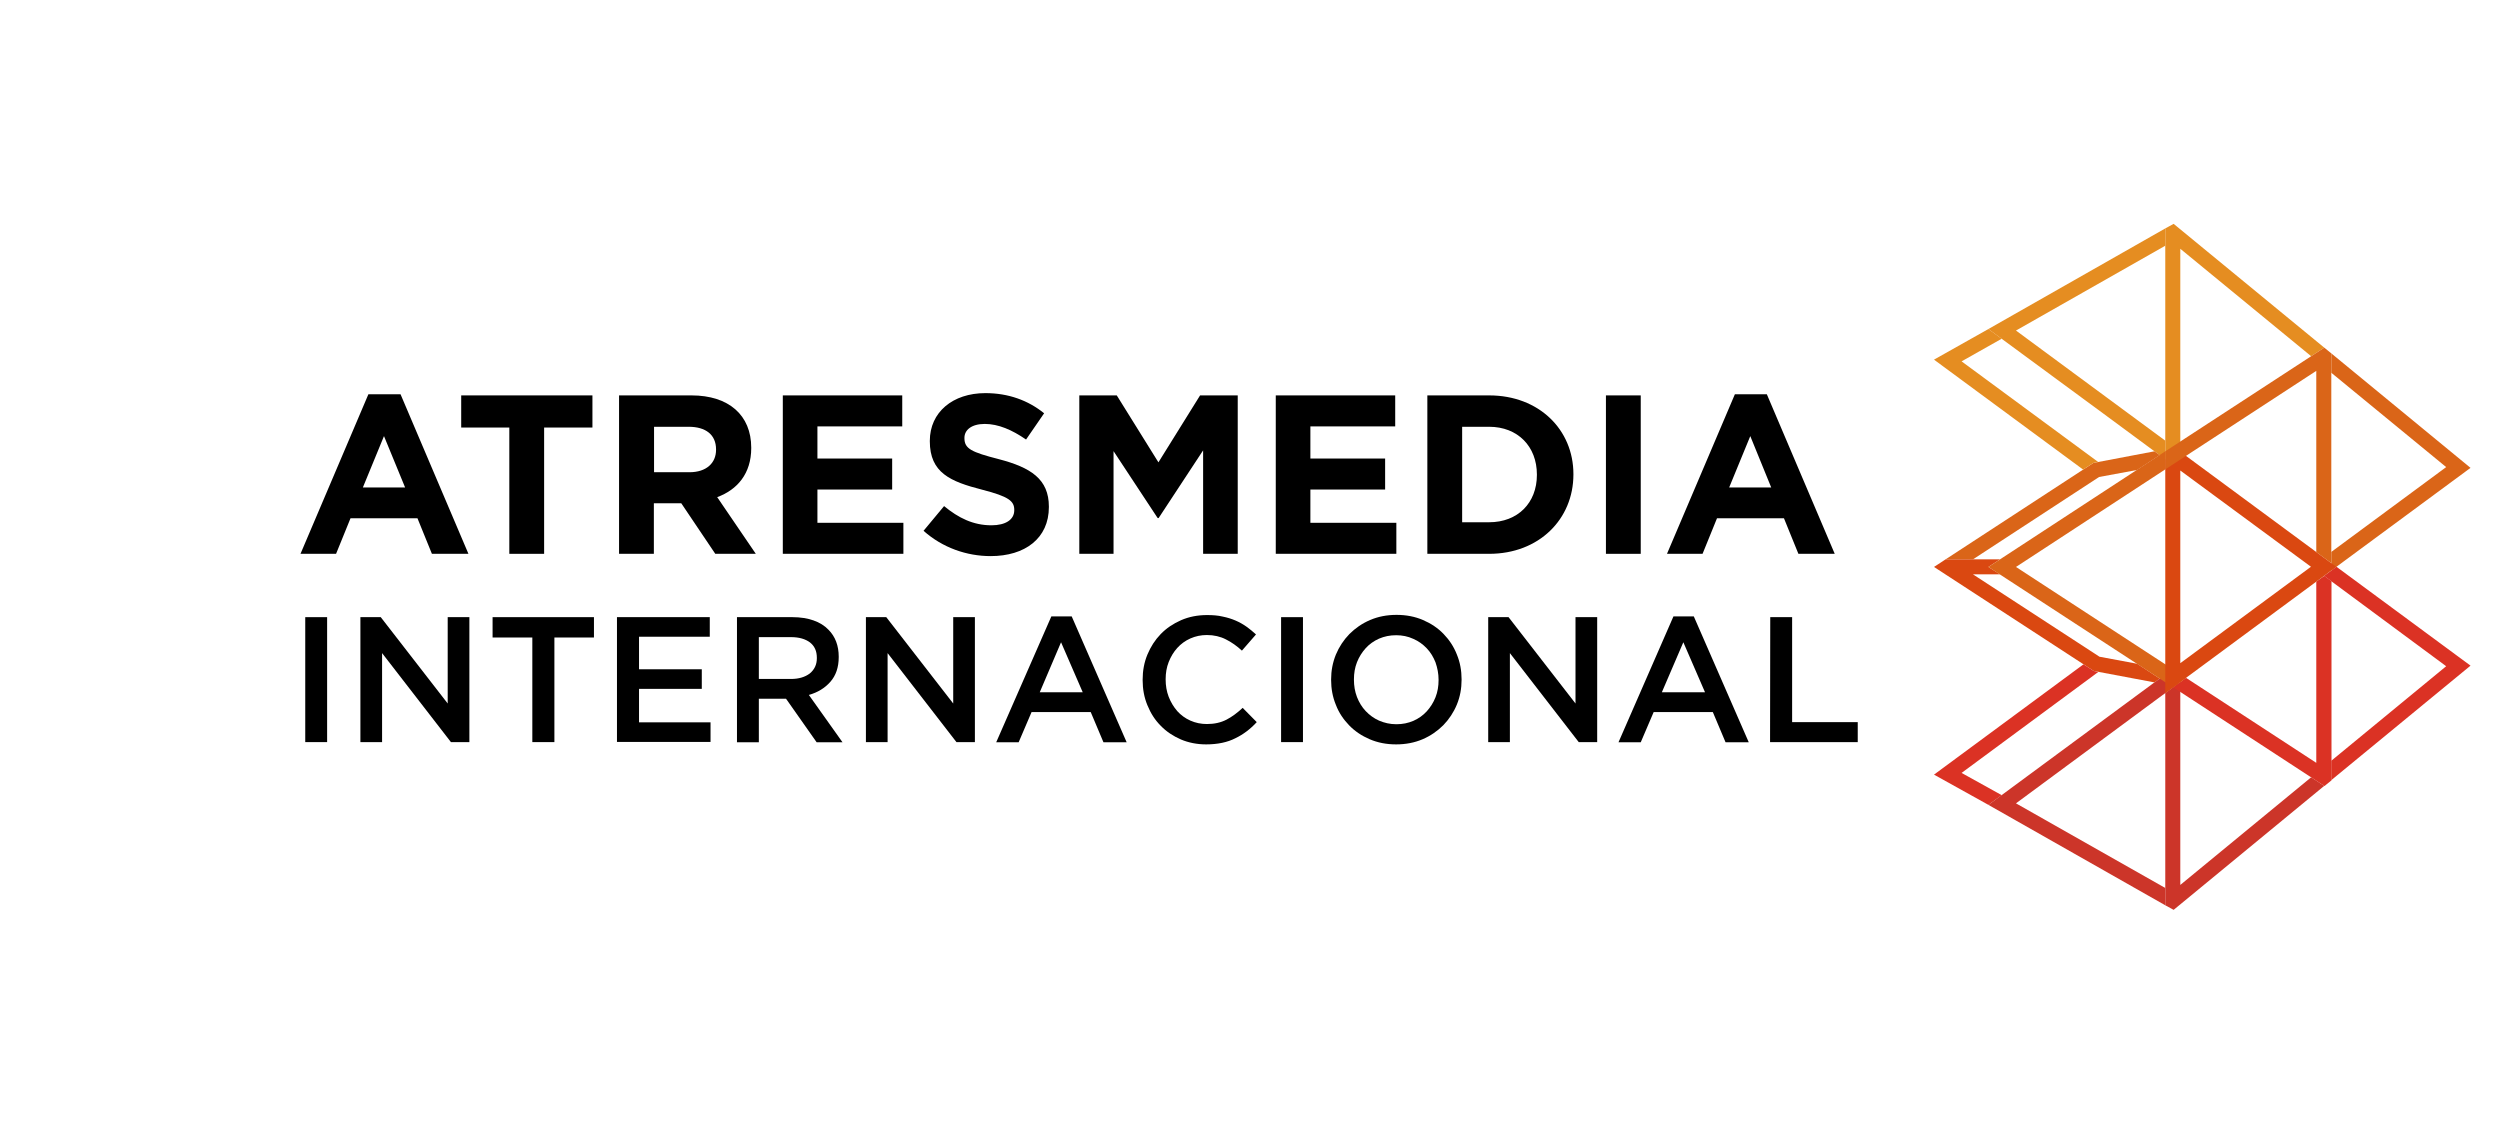 <?xml version="1.0" encoding="utf-8"?>
<!-- Generator: Adobe Illustrator 21.1.0, SVG Export Plug-In . SVG Version: 6.00 Build 0)  -->
<svg version="1.1" id="ATRESMEDIA" xmlns="http://www.w3.org/2000/svg" xmlns:xlink="http://www.w3.org/1999/xlink" x="0px" y="0px"
	 viewBox="0 0 1314.5 595.2" style="enable-background:new 0 0 1314.5 595.2;" xml:space="preserve">
<style type="text/css">
	.st0{display:none;}
	.st1{display:inline;}
	.st2{fill:#FFFFFF;}
	.st3{fill:#383838;}
	.st4{fill:#7A7A7A;}
	.st5{fill:#575757;}
	.st6{fill:#4A4A4A;}
	.st7{fill:#BEBEBE;}
	.st8{fill:#B2B2B2;}
	.st9{fill:#9B9B9B;}
	.st10{fill:#8B8B8B;}
	.st11{fill:#B80000;}
	.st12{fill:#DB5B15;}
	.st13{fill:#C82C07;}
	.st14{fill:#B02304;}
	.st15{fill:#EAB85A;}
	.st16{fill:#E7A93E;}
	.st17{fill:#E28D21;}
	.st18{fill:#DF761C;}
	.st19{fill:#CC3529;}
	.st20{fill:#E58D21;}
	.st21{fill:#DA6518;}
	.st22{fill:#DB3224;}
	.st23{fill:#DA4811;}
</style>
<g id="logo_grupo_1_" class="st0">
	<g class="st1">
		<path class="st2" d="M104.4,321.6l-4.3-10.5H80.4l-4.3,10.5H65.7l20-46.9h9.5l20,46.9H104.4L104.4,321.6z M90.3,287l-6.2,15.1
			h12.4L90.3,287z"/>
		<path class="st2" d="M137.4,284.4v37.2h-10.3v-37.2H113V275h38.6v9.5h-14.2V284.4z"/>
		<path class="st2" d="M187.8,321.6l-10-14.9h-8.1v14.9h-10.3V275h21.3c11,0,17.6,5.8,17.6,15.4v0.1c0,7.5-4.1,12.3-10,14.4
			l11.4,16.6L187.8,321.6L187.8,321.6z M188,290.9c0-4.4-3.1-6.7-8.1-6.7h-10.2v13.4h10.4C185.1,297.6,188,294.9,188,290.9
			L188,290.9L188,290.9z"/>
		<path class="st2" d="M207.6,321.6V275h35.2v9.1h-25v9.5h22v9.1h-22v9.8h25.3v9.1H207.6L207.6,321.6z"/>
		<path class="st2" d="M268.8,322.3c-7.1,0-14.2-2.5-19.8-7.5l6.1-7.3c4.2,3.5,8.6,5.7,13.9,5.7c4.2,0,6.7-1.7,6.7-4.4v-0.1
			c0-2.6-1.6-3.9-9.4-5.9c-9.4-2.4-15.4-5-15.4-14.2v-0.1c0-8.5,6.8-14,16.3-14c6.8,0,12.6,2.1,17.3,5.9l-5.3,7.7
			c-4.1-2.9-8.2-4.6-12.1-4.6s-6,1.8-6,4.1v0.1c0,3.1,2,4.1,10.1,6.1c9.5,2.5,14.8,5.9,14.8,14v0.1
			C285.9,317.1,278.8,322.3,268.8,322.3z"/>
		<path class="st2" d="M331.2,321.6v-30.4l-13.1,19.9h-0.3l-13-19.7v30.2h-10.1V275h11.1l12.2,19.7l12.3-19.7h11.1v46.6H331.2
			L331.2,321.6z"/>
		<path class="st2" d="M352.6,321.6V275h35.2v9.1h-25v9.5h22v9.1h-22v9.8h25.3v9.1H352.6L352.6,321.6z"/>
		<path class="st2" d="M415.4,321.6h-18.2V275h18.2c14.6,0,24.8,10.1,24.8,23.2v0.1C440.1,311.4,430,321.6,415.4,321.6z
			 M429.4,298.3c0-8.3-5.7-14.1-14-14.1h-7.9v28.1h7.9c8.4,0,14-5.7,14-13.9V298.3z"/>
		<path class="st2" d="M449.7,321.6V275H460v46.6H449.7z"/>
		<path class="st2" d="M506.3,321.6l-4.3-10.5h-19.7l-4.3,10.5h-10.5l20-46.9h9.5l20,46.9H506.3L506.3,321.6z M492.2,287l-6.2,15.1
			h12.4L492.2,287z"/>
	</g>
	<g id="logo_grupo_3_" class="st1">
		<polygon class="st3" points="671.6,352.2 743.4,399 671.6,458.2 		"/>
		<polygon class="st4" points="671.6,140.2 743.4,199.2 671.6,246.2 		"/>
		<polygon class="st4" points="671.6,246.2 743.4,299.1 671.6,352.2 		"/>
		<polygon class="st4" points="743.4,299.1 807.5,346.3 743.4,399 		"/>
		<polygon class="st5" points="743.4,199.2 807.5,251.9 743.4,299.1 		"/>
		<polygon class="st6" points="590.3,186.3 564.4,200.9 635.1,253 671.6,246.2 		"/>
		<polygon class="st7" points="635.1,253 564.4,299.2 590.3,299.2 671.6,246.2 		"/>
		<polygon class="st6" points="635.3,345.4 564.4,299.2 590.3,299.2 671.6,352.2 		"/>
		<polygon class="st8" points="635.3,345.4 564.4,397.7 590.3,412.1 671.6,352.2 		"/>
		<polygon class="st9" points="671.6,140.2 590.3,186.3 671.6,246.2 		"/>
		<polygon class="st10" points="743.4,199.2 671.6,246.2 743.4,299.1 		"/>
		<polygon class="st5" points="743.4,299.1 671.6,352.2 743.4,399 		"/>
		<polygon class="st10" points="671.6,246.2 590.3,299.2 671.6,352.2 		"/>
		<polygon class="st4" points="671.6,352.2 590.3,412.1 671.6,458.2 		"/>
	</g>
</g>
<g class="st0">
	<g id="logo_grupo_2_" class="st1">
		<g>
			<path class="st2" d="M110.9,358.4l-8.9-21.9H60.8l-8.9,21.9H30l41.8-98.2h19.8l41.8,98.2L110.9,358.4L110.9,358.4z M81.4,285.9
				l-13,31.6h25.9L81.4,285.9z"/>
			<path class="st2" d="M180,280.6v77.8h-21.5v-77.8h-29.7v-19.8h80.8v19.8L180,280.6L180,280.6z"/>
			<path class="st2" d="M285.4,358.4l-20.9-31.2h-16.9v31.2h-21.4v-97.5h44.6c23,0,36.8,12.1,36.8,32.2v0.3
				c0,15.7-8.5,25.6-20.9,30.2l23.8,34.8H285.4L285.4,358.4z M285.8,294.1c0-9.2-6.4-13.9-16.9-13.9h-21.3v28h21.7
				c10.5,0,16.4-5.6,16.4-13.8L285.8,294.1L285.8,294.1z"/>
			<path class="st2" d="M326.9,358.4v-97.5h73.6V280h-52.3v19.8h46v19.1h-46v20.5h53v19.1L326.9,358.4L326.9,358.4z"/>
			<path class="st2" d="M454.9,359.8c-14.8,0-29.7-5.1-41.4-15.6l12.7-15.2c8.8,7.3,18,11.9,29.1,11.9c8.8,0,14.1-3.5,14.1-9.2v-0.3
				c0-5.4-3.3-8.2-19.7-12.4c-19.6-5-32.3-10.5-32.3-29.8v-0.3c0-17.7,14.2-29.4,34.1-29.4c14.2,0,26.3,4.5,36.2,12.4L476.6,288
				c-8.6-6-17.1-9.6-25.4-9.6c-8.2,0-12.5,3.8-12.5,8.5v0.3c0,6.4,4.2,8.5,21,12.8c19.8,5.2,30.9,12.3,30.9,29.3v0.3
				C490.7,348.9,475.9,359.8,454.9,359.8z"/>
			<path class="st2" d="M585.6,358.4v-63.7l-27.5,41.7h-0.6l-27.2-41.2v63.2h-21.1v-97.5h23.1l25.6,41.2l25.6-41.2h23.1v97.5H585.6
				L585.6,358.4z"/>
			<path class="st2" d="M630.3,358.4v-97.5h73.5V280h-52.2v19.8h46v19.1h-46v20.5h52.9v19.1L630.3,358.4L630.3,358.4z"/>
			<path class="st2" d="M761.7,358.4h-38.1v-97.5h38.1c30.6,0,51.8,21,51.8,48.5v0.3C813.5,337.1,792.3,358.4,761.7,358.4z
				 M791,309.6c0-17.3-11.8-29.4-29.4-29.4H745V339h16.6c17.5,0,29.4-11.9,29.4-29.1V309.6z"/>
			<path class="st2" d="M833.5,358.4v-97.5H855v97.5H833.5L833.5,358.4z"/>
			<path class="st2" d="M952,358.4l-8.9-21.9h-41.2l-8.9,21.9h-22l41.8-98.2h19.8l41.8,98.2L952,358.4L952,358.4z M922.4,285.9
				l-13,31.6h25.9L922.4,285.9z"/>
		</g>
	</g>
	<g id="V1_flat_13_" class="st1">
		<polygon class="st11" points="1170,343.5 1238.7,388.3 1170,444.8 		"/>
		<polygon class="st12" points="1170,141.1 1238.7,197.5 1170,242.3 		"/>
		<polygon class="st12" points="1170,242.3 1238.7,292.9 1170,343.5 		"/>
		<polygon class="st12" points="1238.7,292.9 1299.8,338 1238.7,388.3 		"/>
		<polygon class="st13" points="1238.7,197.5 1299.8,247.8 1238.7,292.9 		"/>
		<polygon class="st14" points="1092.4,185.1 1067.7,199.1 1135.2,248.9 1170,242.3 		"/>
		<polygon class="st15" points="1135.2,248.9 1067.7,292.9 1092.4,293 1170,242.3 		"/>
		<polygon class="st14" points="1135.4,337 1067.7,292.9 1092.4,293 1170,343.5 		"/>
		<polygon class="st16" points="1135.4,337 1067.7,387 1092.4,400.8 1170,343.5 		"/>
		<polygon class="st17" points="1170,141.1 1092.4,185.1 1170,242.3 		"/>
		<polygon class="st18" points="1238.7,197.5 1170,242.3 1238.7,292.9 		"/>
		<polygon class="st13" points="1238.7,292.9 1170,343.5 1238.7,388.3 		"/>
		<polygon class="st18" points="1170,242.3 1092.4,293 1170,343.5 		"/>
		<polygon class="st12" points="1170,343.5 1092.4,400.8 1170,444.8 		"/>
	</g>
</g>
<g>
	<polygon class="st19" points="1215.2,408.7 1146.4,465.3 1146.4,358.6 1138.5,364.4 1138.5,476 1142.9,478.4 1222.1,413.2 	"/>
	<polygon class="st20" points="1138.5,231.7 1060,173.8 1138.5,129.2 1138.5,120.1 1045.5,173 1106,217.5 1138.5,241.5 	"/>
	<polygon class="st21" points="1225.8,185.8 1225.8,196 1286.2,245.6 1225.8,290.2 1225.8,300 1299,246 	"/>
	<path class="st22" d="M1217.9,305.8v95.3l-68.5-44.7l-3.8,2.8l0,0l-2.9,2.2l79.5,51.9l3.7-3V305.6l-3.8-2.8L1217.9,305.8z"/>
	<polygon class="st21" points="1132.8,237.3 1100.7,243.4 1023,294.1 1037.4,294.1 1103.7,250.8 1123.7,247.1 1135.6,239.3 	"/>
	<polygon class="st23" points="1123.7,349 1103.9,345.3 1037.4,302 1051.6,302 1045.5,298.1 1051.6,294.1 1023,294.1 1016.9,298.1 
		1100.9,352.8 1132.8,358.8 1135.6,356.8 	"/>
	<polygon class="st22" points="1052.5,418.1 1031.4,406.4 1103.3,353.3 1100.9,352.8 1095.5,349.3 1016.9,407.3 1045.5,423.2 	"/>
	<polygon class="st20" points="1103.2,242.9 1031.4,190 1052.5,178.1 1045.5,173 1016.9,189.1 1095.3,246.9 1100.7,243.4 	"/>
	<polygon class="st20" points="1146.4,130.8 1215.2,187.3 1222.1,182.8 1142.9,117.7 1138.5,120.1 1138.5,129.2 1138.5,241.5 
		1146.4,237.5 	"/>
	<polygon class="st19" points="1045.5,423.2 1138.5,476 1138.5,466.9 1060,422.4 1145.7,359.1 1138.5,354.6 	"/>
	<polygon class="st22" points="1225.8,410.2 1299,350 1228.5,298 1222,302.8 1286.2,350.3 1225.8,400 	"/>
	<polygon class="st21" points="1138.5,237.3 1045.5,298.1 1142.6,361.4 1149.4,356.4 1060,298.1 1138.5,246.8 1138.5,241.5 	"/>
	<path class="st23" d="M1146.4,237.5l-7.9,4v122.9l2.4-1.7l81.1-59.9l6.4-4.8L1146.4,237.5z M1146.4,348.7V247.4l68.7,50.6
		L1146.4,348.7z"/>
	<polygon class="st21" points="1222.1,182.8 1215.2,187.3 1138.5,237.3 1138.5,242.6 1138.5,246.8 1217.9,195 1217.9,290.3 
		1225.8,296.1 1225.8,185.8 	"/>
</g>
<g>
	<g id="atresmedia">
		<g id="txt_12_">
			<g>
				<path d="M227.1,291.2l-7.6-18.7h-35.2l-7.6,18.7H158l35.7-83.9h16.9l35.7,83.9H227.1z M201.9,229.3l-11.1,27H213L201.9,229.3z"
					/>
				<path d="M286.1,224.8v66.4h-18.3v-66.4h-25.3v-16.9h69v16.9L286.1,224.8L286.1,224.8z"/>
				<path d="M376.1,291.2l-17.9-26.6h-14.4v26.6h-18.3v-83.3h38.1c19.6,0,31.4,10.4,31.4,27.5v0.2c0,13.4-7.3,21.9-17.9,25.8
					l20.3,29.8L376.1,291.2L376.1,291.2z M376.5,236.3c0-7.8-5.5-11.9-14.4-11.9h-18.2v23.9h18.6c8.9,0,14-4.8,14-11.8V236.3z"/>
				<path d="M411.6,291.2v-83.3h62.8v16.3h-44.6v16.9h39.3v16.3h-39.3v17.5H475v16.3L411.6,291.2L411.6,291.2z"/>
				<path d="M520.9,292.4c-12.6,0-25.3-4.4-35.3-13.3l10.8-13c7.5,6.2,15.3,10.1,24.9,10.1c7.5,0,12-3,12-7.9v-0.2
					c0-4.6-2.8-7-16.8-10.6c-16.8-4.3-27.6-8.9-27.6-25.5v-0.2c0-15.1,12.1-25.1,29.2-25.1c12.1,0,22.5,3.8,30.9,10.6l-9.5,13.8
					c-7.4-5.1-14.6-8.2-21.7-8.2c-7,0-10.7,3.2-10.7,7.3v0.2c0,5.5,3.6,7.3,18,11c16.9,4.4,26.4,10.5,26.4,25v0.2
					C551.5,283.1,538.9,292.4,520.9,292.4z"/>
				<path d="M632.6,291.2v-54.4l-23.4,35.6h-0.5l-23.2-35.2v54h-18v-83.3h19.7l21.9,35.2l21.9-35.2h19.8v83.3H632.6z"/>
				<path d="M670.8,291.2v-83.3h62.8v16.3H689v16.9h39.3v16.3H689v17.5h45.2v16.3L670.8,291.2L670.8,291.2z"/>
				<path d="M783,291.2h-32.5v-83.3H783c26.2,0,44.3,18,44.3,41.4v0.2C827.3,273,809.2,291.2,783,291.2z M808.1,249.5
					c0-14.8-10.1-25.1-25.1-25.1h-14.2v50.2H783c15,0,25.1-10.1,25.1-24.9V249.5z"/>
				<path d="M844.4,291.2v-83.3h18.3v83.3H844.4z"/>
				<path d="M945.6,291.2l-7.6-18.7h-35.2l-7.6,18.7h-18.7l35.7-83.9H929l35.7,83.9H945.6z M920.3,229.3l-11.1,27h22.1L920.3,229.3z
					"/>
			</g>
		</g>
	</g>
	<g id="INTERNACIONAL_COLOR">
		<path d="M160.4,324.5H172v65.7h-11.5v-65.7H160.4z"/>
		<path d="M189.5,324.5h10.7l35.2,45.4v-45.4h11.4v65.7h-9.7l-36.2-46.8v46.8h-11.4V324.5z"/>
		<path d="M279.9,335.2H259v-10.7h53.3v10.7h-20.8v55h-11.6V335.2z"/>
		<path d="M324.5,324.5h48.7v10.3H336v17.1h33v10.3h-33v17.6h37.6v10.3h-49.2v-65.6H324.5z"/>
		<path d="M387.4,324.5h29.3c4.1,0,7.8,0.6,11,1.7s5.9,2.8,7.9,4.9c3.6,3.6,5.4,8.4,5.4,14.2v0.2c0,5.4-1.5,9.7-4.4,13
			s-6.7,5.6-11.3,6.9l17.7,24.9h-13.6l-16.1-22.9h-0.2H399v22.9h-11.5v-65.8H387.4z M415.9,357c4.1,0,7.4-1,9.9-2.9
			c2.4-2,3.7-4.6,3.7-8v-0.2c0-3.6-1.2-6.2-3.6-8.1c-2.4-1.8-5.7-2.8-10-2.8H399v22H415.9z"/>
		<path d="M455.3,324.5H466l35.2,45.4v-45.4h11.4v65.7h-9.7l-36.2-46.8v46.8h-11.4L455.3,324.5L455.3,324.5z"/>
		<path d="M552.8,324.1h10.7l28.9,66.2h-12.2l-6.7-15.9h-31.1l-6.8,15.9h-11.8L552.8,324.1z M569.3,364l-11.4-26.3L546.7,364H569.3z
			"/>
		<path d="M634.2,391.4c-4.8,0-9.3-0.9-13.3-2.6c-4.1-1.8-7.6-4.1-10.6-7.2c-3-3-5.3-6.6-7-10.8c-1.7-4.1-2.5-8.5-2.5-13.2v-0.2
			c0-4.7,0.8-9.1,2.5-13.2s4-7.7,7-10.8c3-3.1,6.6-5.5,10.7-7.3c4.1-1.8,8.7-2.7,13.7-2.7c3,0,5.7,0.2,8.2,0.8
			c2.5,0.5,4.7,1.2,6.8,2.1s4,2,5.7,3.2c1.8,1.3,3.4,2.6,5,4.1l-7.4,8.5c-2.6-2.4-5.4-4.4-8.4-5.9c-2.9-1.5-6.3-2.3-10-2.3
			c-3.1,0-6,0.6-8.7,1.8c-2.7,1.2-5,2.9-6.9,5s-3.4,4.6-4.5,7.4s-1.6,5.8-1.6,9v0.2c0,3.2,0.5,6.2,1.6,9.1c1.1,2.8,2.6,5.3,4.5,7.5
			c1.9,2.1,4.2,3.8,6.9,5s5.6,1.8,8.7,1.8c4,0,7.4-0.8,10.3-2.3c2.9-1.5,5.7-3.6,8.5-6.2l7.4,7.5c-3.3,3.6-7.1,6.5-11.3,8.5
			C645.4,390.3,640.2,391.4,634.2,391.4z"/>
		<path d="M673.6,324.5h11.5v65.7h-11.5V324.5z"/>
		<path d="M734.1,391.4c-5.1,0-9.7-0.9-13.9-2.7c-4.2-1.8-7.8-4.2-10.8-7.3c-3-3.1-5.4-6.6-7-10.8c-1.7-4.1-2.5-8.5-2.5-13.1v-0.2
			c0-4.6,0.8-8.9,2.5-13.1c1.7-4.1,4.1-7.7,7.1-10.8c3.1-3.1,6.7-5.6,10.9-7.4s8.8-2.7,13.9-2.7c5.1,0,9.7,0.9,13.9,2.7
			c4.2,1.8,7.8,4.2,10.8,7.3c3,3.1,5.4,6.7,7,10.8c1.7,4.1,2.5,8.5,2.5,13.1v0.2c0,4.6-0.8,9-2.5,13.1s-4.1,7.7-7.1,10.8
			c-3.1,3.1-6.7,5.6-10.9,7.4C743.8,390.5,739.1,391.4,734.1,391.4z M734.2,380.8c3.3,0,6.2-0.6,9-1.8c2.7-1.2,5.1-2.9,7-5
			s3.5-4.6,4.6-7.4s1.6-5.8,1.6-9v-0.2c0-3.2-0.6-6.2-1.6-9.1c-1.1-2.8-2.6-5.3-4.6-7.4s-4.3-3.8-7.1-5c-2.8-1.3-5.8-1.9-9-1.9
			c-3.3,0-6.2,0.6-9,1.8c-2.7,1.2-5.1,2.9-7,5s-3.5,4.6-4.6,7.4s-1.6,5.8-1.6,9v0.2c0,3.2,0.5,6.2,1.6,9.1c1.1,2.8,2.6,5.3,4.6,7.4
			s4.3,3.8,7,5C727.9,380.1,730.9,380.8,734.2,380.8z"/>
		<path d="M782.5,324.5h10.7l35.2,45.4v-45.4h11.4v65.7h-9.7l-36.2-46.8v46.8h-11.4V324.5z"/>
		<path d="M879.9,324.1h10.7l28.9,66.2h-12.2l-6.7-15.9h-31.1l-6.8,15.9H851L879.9,324.1z M896.5,364l-11.4-26.3L873.8,364H896.5z"
			/>
		<path d="M930.8,324.5h11.5v55.2h34.5v10.5h-46.1L930.8,324.5L930.8,324.5z"/>
	</g>
</g>
</svg>

